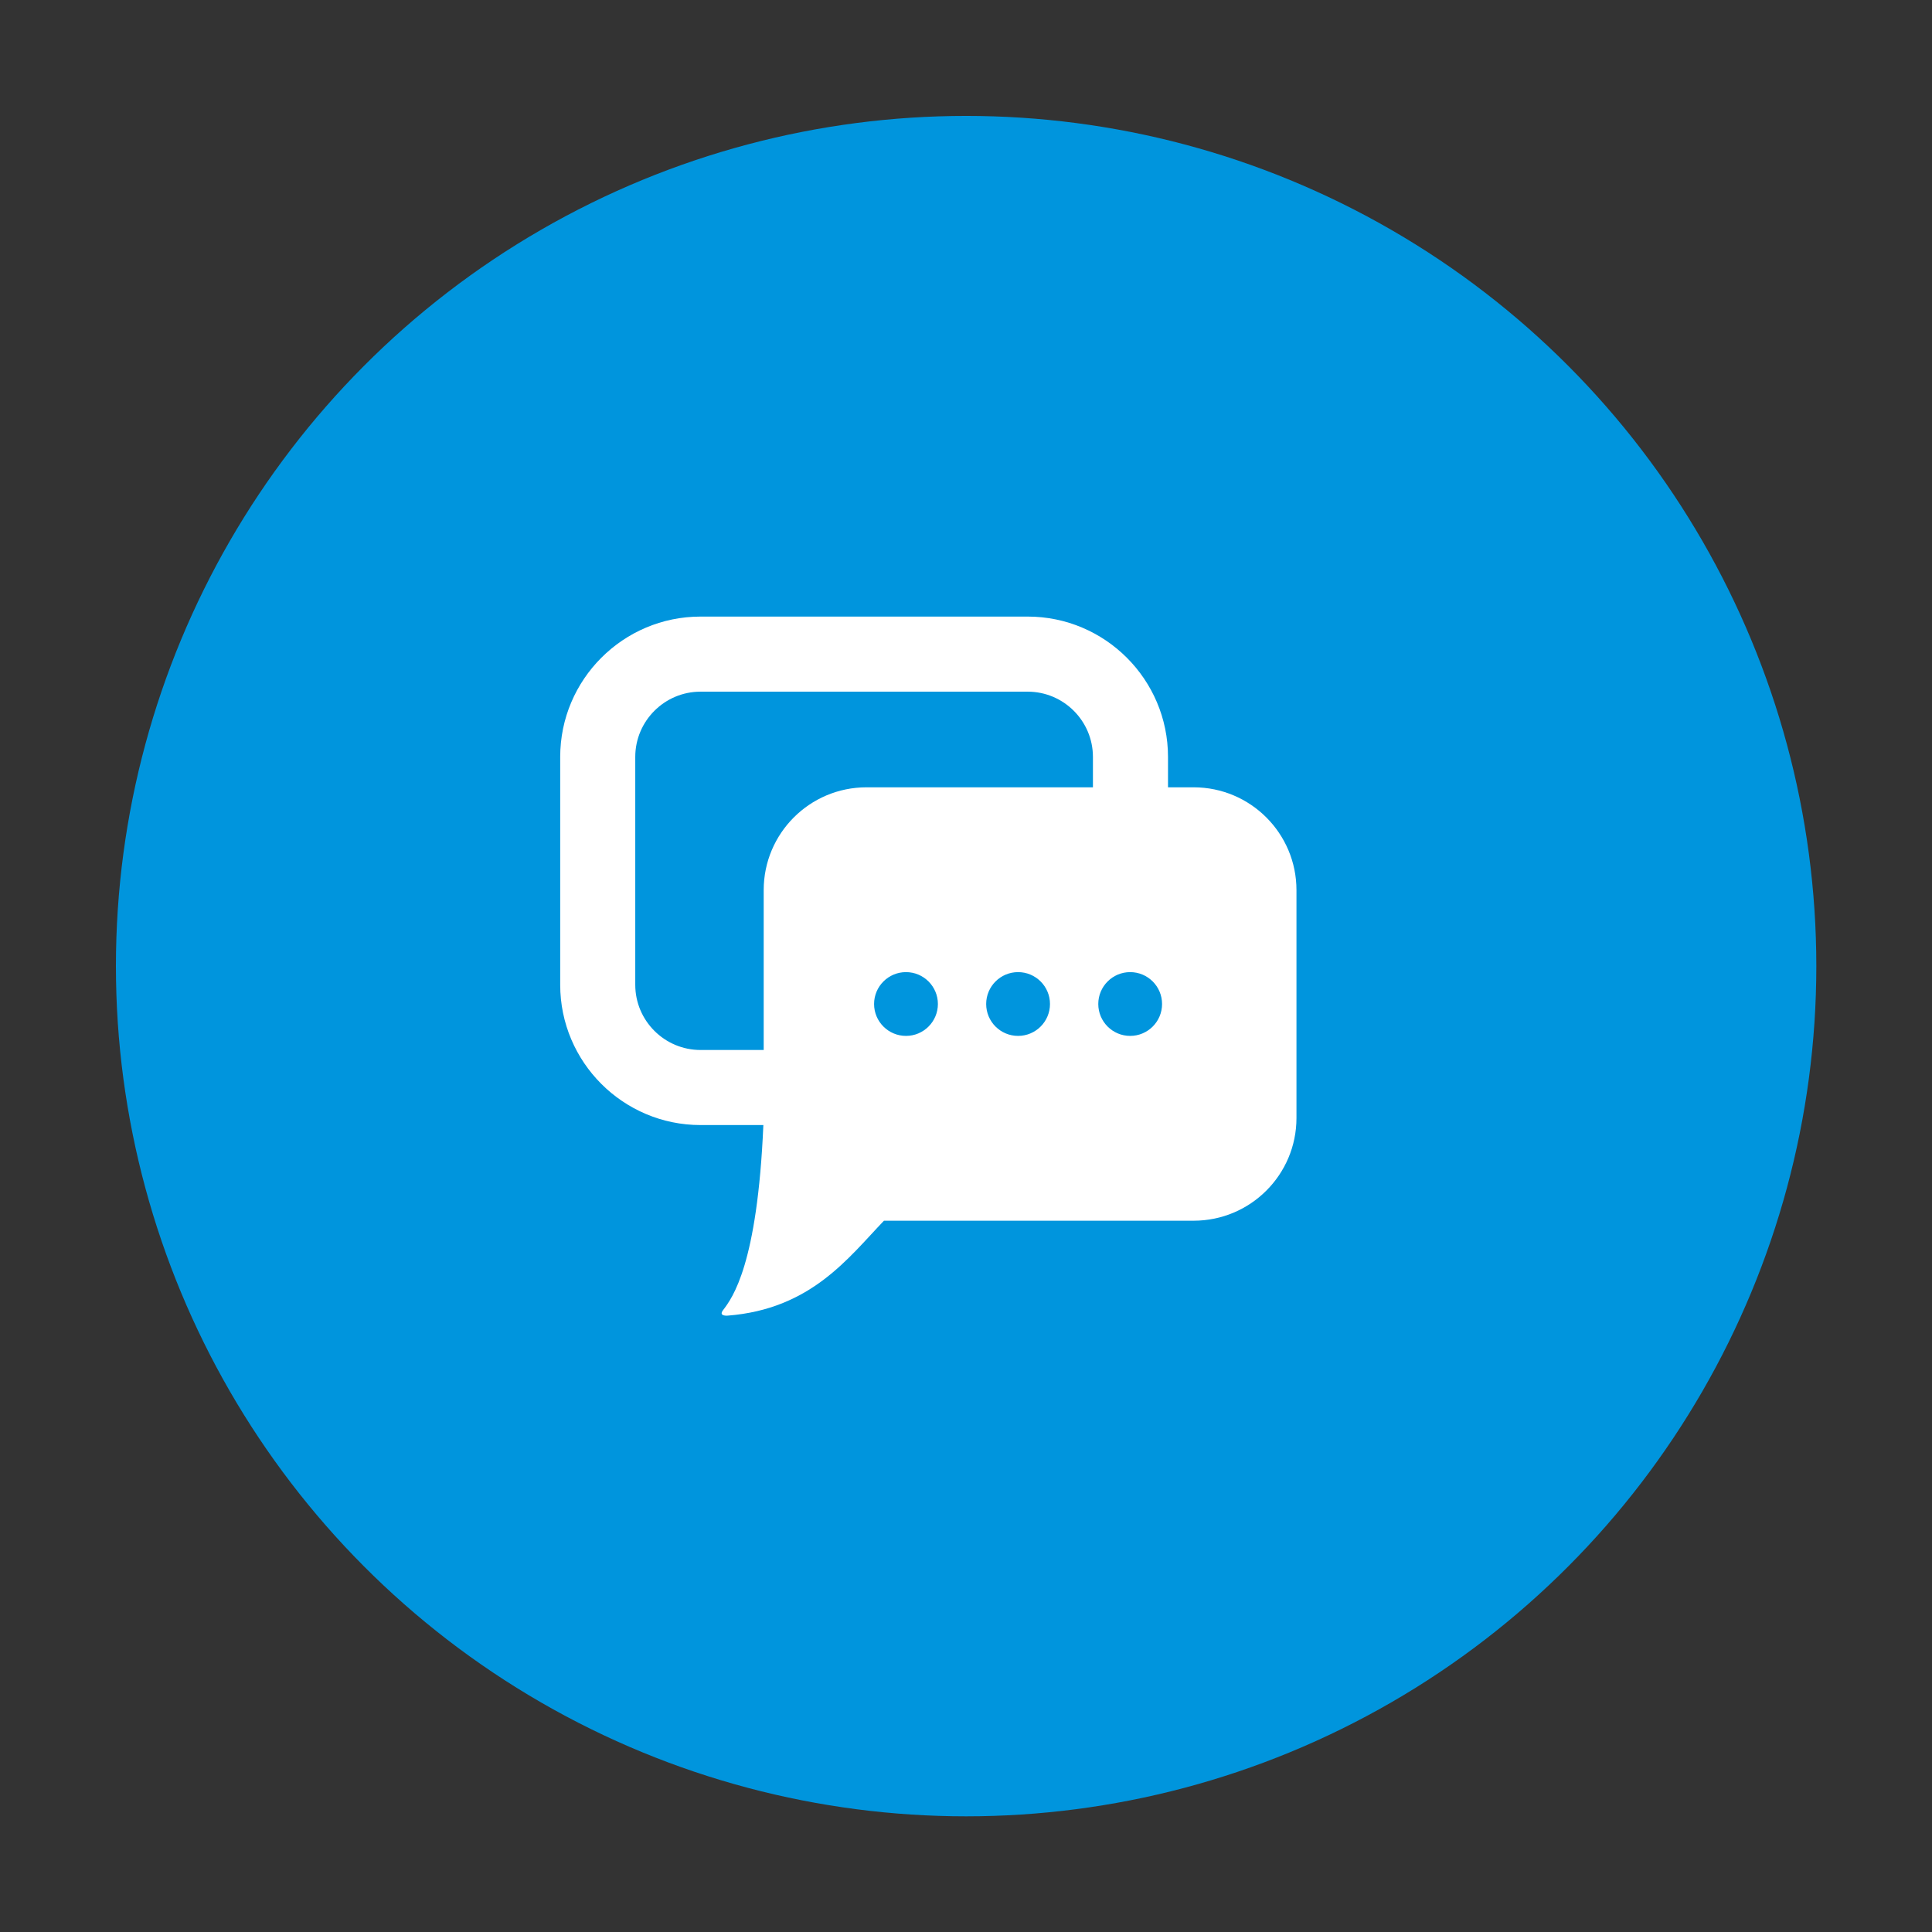 <?xml version="1.0" encoding="utf-8"?>
<!-- Generator: Adobe Illustrator 15.0.2, SVG Export Plug-In . SVG Version: 6.00 Build 0)  -->
<!DOCTYPE svg PUBLIC "-//W3C//DTD SVG 1.1//EN" "http://www.w3.org/Graphics/SVG/1.1/DTD/svg11.dtd">
<svg version="1.1" id="Layer_1" xmlns="http://www.w3.org/2000/svg" xmlns:xlink="http://www.w3.org/1999/xlink" x="0px" y="0px"
	 width="600px" height="600px" viewBox="0 0 600 600" enable-background="new 0 0 600 600" xml:space="preserve">
<rect x="0" y="0" width="600" height="600" fill="#333333" stroke="none"/>
<circle fill="#0095DD" cx="300.038" cy="300.037" r="264.039"/>
<g display="none">
	<path display="inline" fill="#FFFFFF" d="M356.542,391.591c-0.659-2.728-3.495-4.958-6.3-4.958h-45.283h-20.893h-35.166
		c-2.805,0-5.641,2.23-6.301,4.958l-7.013,28.978c-0.66,2.726,1.096,4.963,3.9,4.963h44.579h20.893h54.699
		c2.805,0,4.561-2.237,3.901-4.963L356.542,391.591z"/>
	<path display="inline" fill="#FFFFFF" d="M398.67,206.553c-8.961-5.566-18.286-7.259-27.136-5.242
		c-0.907-10.468-2.07-17.202-2.07-17.202h-52.208L304.734,205.8l16.293,69.339c2.519,11.364-18.441,33.298-22.381,33.298
		c-3.937,0-24.898-21.934-22.382-33.298l16.294-69.349l-12.521-21.682h-52.214c0,0-1.163,6.734-2.071,17.202
		c-8.849-2.017-18.174-0.324-27.133,5.242c-11.606,7.198-17.427,21.229-15.197,36.615c3.623,24.995,26.134,46.271,60.856,58.188
		c0.9,1.123,1.833,2.221,2.814,3.26c4.068,4.336,7.888,8.063,11.486,11.325c-0.002,0-0.002,0.005-0.002,0.005s0.042,0.042,0.109,0.1
		c0.131,0.112,0.269,0.252,0.401,0.37c2.206,2.117,11.029,11.617,14.603,31.268c1.347,9.466-6.753,21.349-13.352,24.256
		c-2.896,1.269-3.763,3.503-3.763,3.503h41.665h0.812h41.664c0,0-0.866-2.234-3.761-3.503c-6.6-2.907-14.699-14.79-13.354-24.256
		c4.101-22.544,15.117-31.737,15.117-31.737c-0.003-0.005-0.005-0.005-0.005-0.005c3.595-3.262,7.412-6.989,11.477-11.325
		c0.98-1.039,1.91-2.137,2.811-3.26c34.729-11.916,57.243-33.193,60.868-58.188C416.098,227.782,410.273,213.751,398.67,206.553z
		 M202.042,240.47c-1.142-7.863,1.349-14.736,6.496-17.931c5.849-3.626,11.172-4.208,16.201-1.815
		c-0.291,16.715,0.943,36.662,6.334,54.34C212.286,264.492,203.607,251.271,202.042,240.47z M395.247,240.47
		c-1.565,10.801-10.247,24.022-29.04,34.594c5.391-17.673,6.627-37.625,6.339-54.335c5.03-2.398,10.358-1.811,16.204,1.811
		C393.899,225.733,396.389,232.606,395.247,240.47z"/>
</g>
<g display="none">
	<path display="inline" fill="#FFFFFF" d="M396.263,226.526h-41.168v-9.008c0-11.22-9.126-20.345-20.345-20.345h-61.5
		c-11.221,0-20.346,9.125-20.346,20.345v9.008h-41.168c-11.162,0-20.292,9.13-20.292,20.29v41c0,11.157,9.13,20.289,20.292,20.289
		h184.526c11.162,0,20.288-9.13,20.292-20.287v-41.002C416.555,235.656,407.425,226.526,396.263,226.526z M337.198,226.526h-66.397
		v-9.008c0-1.329,1.12-2.449,2.449-2.449h61.5c1.328,0,2.448,1.12,2.448,2.449V226.526z"/>
	<path display="inline" fill="#FFFFFF" d="M319.098,318.843v25.884h-30.196v-25.884h-77.165c-7.762,0-14.846-2.885-20.292-7.609
		v58.162c0,11.16,9.13,20.29,20.292,20.29h184.526c11.162,0,20.292-9.13,20.292-20.29v-58.162
		c-5.446,4.725-12.53,7.609-20.292,7.609H319.098z"/>
</g>
<g display="none">
	<path display="inline" fill="#FFFFFF" d="M399.409,321.46c3.709-5.198,1.756-12.493-4.059-15.144l-14.101-6.433
		c-3.948-1.797-6.313-5.9-5.901-10.214l1.48-15.431c0.611-6.358-4.726-11.697-11.085-11.087l-15.081,1.45l66.892-86.801h-84.849
		l-32.704,42.435L267.3,177.8h-84.854l66.897,86.801l-15.083-1.45c-6.358-0.61-11.699,4.729-11.089,11.087l1.486,15.431
		c0.411,4.314-1.954,8.417-5.901,10.214l-14.101,6.433c-5.814,2.65-7.768,9.945-4.06,15.144l8.999,12.623
		c2.513,3.53,2.513,8.267,0,11.797l-8.999,12.62c-3.708,5.203-1.754,12.495,4.06,15.146l14.101,6.43
		c3.948,1.801,6.312,5.903,5.901,10.217l-1.486,15.431c-0.61,6.359,4.731,11.698,11.089,11.087l15.429-1.482
		c4.313-0.414,8.419,1.957,10.22,5.898l6.43,14.104c2.65,5.814,9.945,7.768,15.144,4.059l12.62-8.999
		c3.53-2.516,8.271-2.516,11.796,0l12.625,8.999c5.199,3.709,12.493,1.756,15.144-4.059l6.43-14.104
		c1.802-3.941,5.901-6.312,10.221-5.898l15.427,1.482c6.359,0.611,11.696-4.728,11.085-11.087l-1.48-15.431
		c-0.412-4.313,1.953-8.416,5.901-10.217l14.101-6.43c5.814-2.65,7.768-9.942,4.059-15.146l-8.998-12.62
		c-2.519-3.53-2.519-8.267,0-11.797L399.409,321.46z M300.002,404.606c-35.638,0-64.628-28.994-64.628-64.628
		s28.991-64.623,64.628-64.623c35.634,0,64.624,28.989,64.624,64.623S335.636,404.606,300.002,404.606z"/>
	<path display="inline" fill="#FFFFFF" d="M300.002,296.231c-24.127,0-43.756,19.625-43.756,43.747
		c0,24.127,19.629,43.752,43.756,43.752s43.753-19.625,43.753-43.752C343.755,315.856,324.129,296.231,300.002,296.231z"/>
</g>
<path fill="#FFFFFF" d="M370.694,244.507h-7.958v-9.433c0-24.037-19.552-43.589-43.583-43.589H217.559
	c-24.032,0-43.584,19.553-43.584,43.589v70.752c0,24.026,19.553,43.57,43.584,43.57h19.51c-1.861,43.255-9.55,53.6-12.559,57.539
	c-1.438,1.908,1.467,1.645,1.467,1.645c25.859-2.024,37.437-17.893,48.542-29.479h96.175c17.635,0,31.935-14.284,31.935-31.91
	v-70.756C402.629,258.81,388.329,244.507,370.694,244.507z M281.363,321.707c-5.471,0-9.908-4.438-9.908-9.906
	c0-5.463,4.437-9.9,9.908-9.9c5.471,0,9.908,4.438,9.908,9.9C291.271,317.27,286.834,321.707,281.363,321.707z M316.173,321.707
	c-5.471,0-9.907-4.438-9.907-9.906c0-5.463,4.437-9.9,9.907-9.9c5.472,0,9.908,4.438,9.908,9.9
	C326.081,317.27,321.645,321.707,316.173,321.707z M339.42,244.507h-70.319c-17.64,0-31.929,14.303-31.929,31.929v49.647h-19.613
	c-11.177,0-20.272-9.086-20.272-20.257v-70.752c0-11.177,9.096-20.271,20.272-20.271h101.595c11.177,0,20.267,9.095,20.267,20.271
	V244.507z M350.983,321.707c-5.468,0-9.904-4.438-9.904-9.906c0-5.463,4.437-9.9,9.904-9.9c5.475,0,9.907,4.438,9.907,9.9
	C360.891,317.27,356.458,321.707,350.983,321.707z"/>
<g display="none">
	<path display="inline" fill="#FFFFFF" d="M368.02,333.05v-0.043h-45.179l-25.844,44.812l-25.857-44.812h-45.154v0.043
		c-20.666,0-37.407,16.747-37.407,37.398v45.376h216.844v-45.376C405.422,349.797,388.66,333.05,368.02,333.05z"/>
	<path display="inline" fill="#FFFFFF" d="M297.002,311.473c37.133,0,67.232-30.1,67.232-67.228c0-37.133-30.1-67.237-67.232-67.237
		s-67.232,30.104-67.232,67.237C229.77,281.373,259.869,311.473,297.002,311.473z M270.971,265.427l8.778-8.417
		c0.637-0.603,1.64-0.598,2.261,0.019c5.303,5.273,10.418,7.954,15.205,7.954c2.284,0,4.184-0.723,5.812-2.198
		c1.586-1.437,2.357-3.047,2.357-4.955c0-1.61-0.481-2.984-1.475-4.18c-1.075-1.287-3.321-2.671-6.682-4.112
		c-7.516-3.249-12.48-5.765-15.185-7.713c-2.776-1.991-4.888-4.275-6.267-6.787c-1.403-2.531-2.116-5.283-2.116-8.176
		c0-4.792,1.89-8.938,5.61-12.331c3.312-3.022,7.448-4.801,12.303-5.293v-7.52c0-0.897,0.723-1.62,1.615-1.62h8.696
		c0.892,0,1.614,0.723,1.614,1.62v8.301c2.627,0.666,4.84,1.495,6.744,2.526c2.218,1.196,4.738,3.139,7.708,5.939
		c0.328,0.308,0.517,0.742,0.511,1.19c-0.004,0.453-0.197,0.882-0.529,1.181l-8.914,8.118c-0.631,0.574-1.6,0.56-2.213-0.024
		c-3.73-3.596-7.408-5.428-10.928-5.428c-1.986,0-3.523,0.458-4.7,1.398c-1.065,0.843-1.581,1.75-1.581,2.762
		c0,0.839,0.487,1.745,1.451,2.69c0.776,0.8,2.617,2.078,7.11,3.784c7.053,2.733,11.767,5.018,14.428,6.985
		c2.709,2.001,4.825,4.45,6.291,7.279c1.476,2.854,2.218,6.074,2.218,9.55c0,3.495-0.796,6.772-2.362,9.752
		c-1.548,2.97-3.597,5.365-6.079,7.135c-2.241,1.581-5.24,2.781-9.154,3.653v8.687c0,0.897-0.723,1.62-1.614,1.62h-8.696
		c-0.893,0-1.615-0.723-1.615-1.62v-8.311c-3.625-0.525-6.787-1.479-9.42-2.854c-3.996-2.059-7.771-4.854-11.212-8.291
		c-0.304-0.309-0.478-0.724-0.473-1.167C270.475,266.141,270.658,265.726,270.971,265.427z"/>
</g>
</svg>
